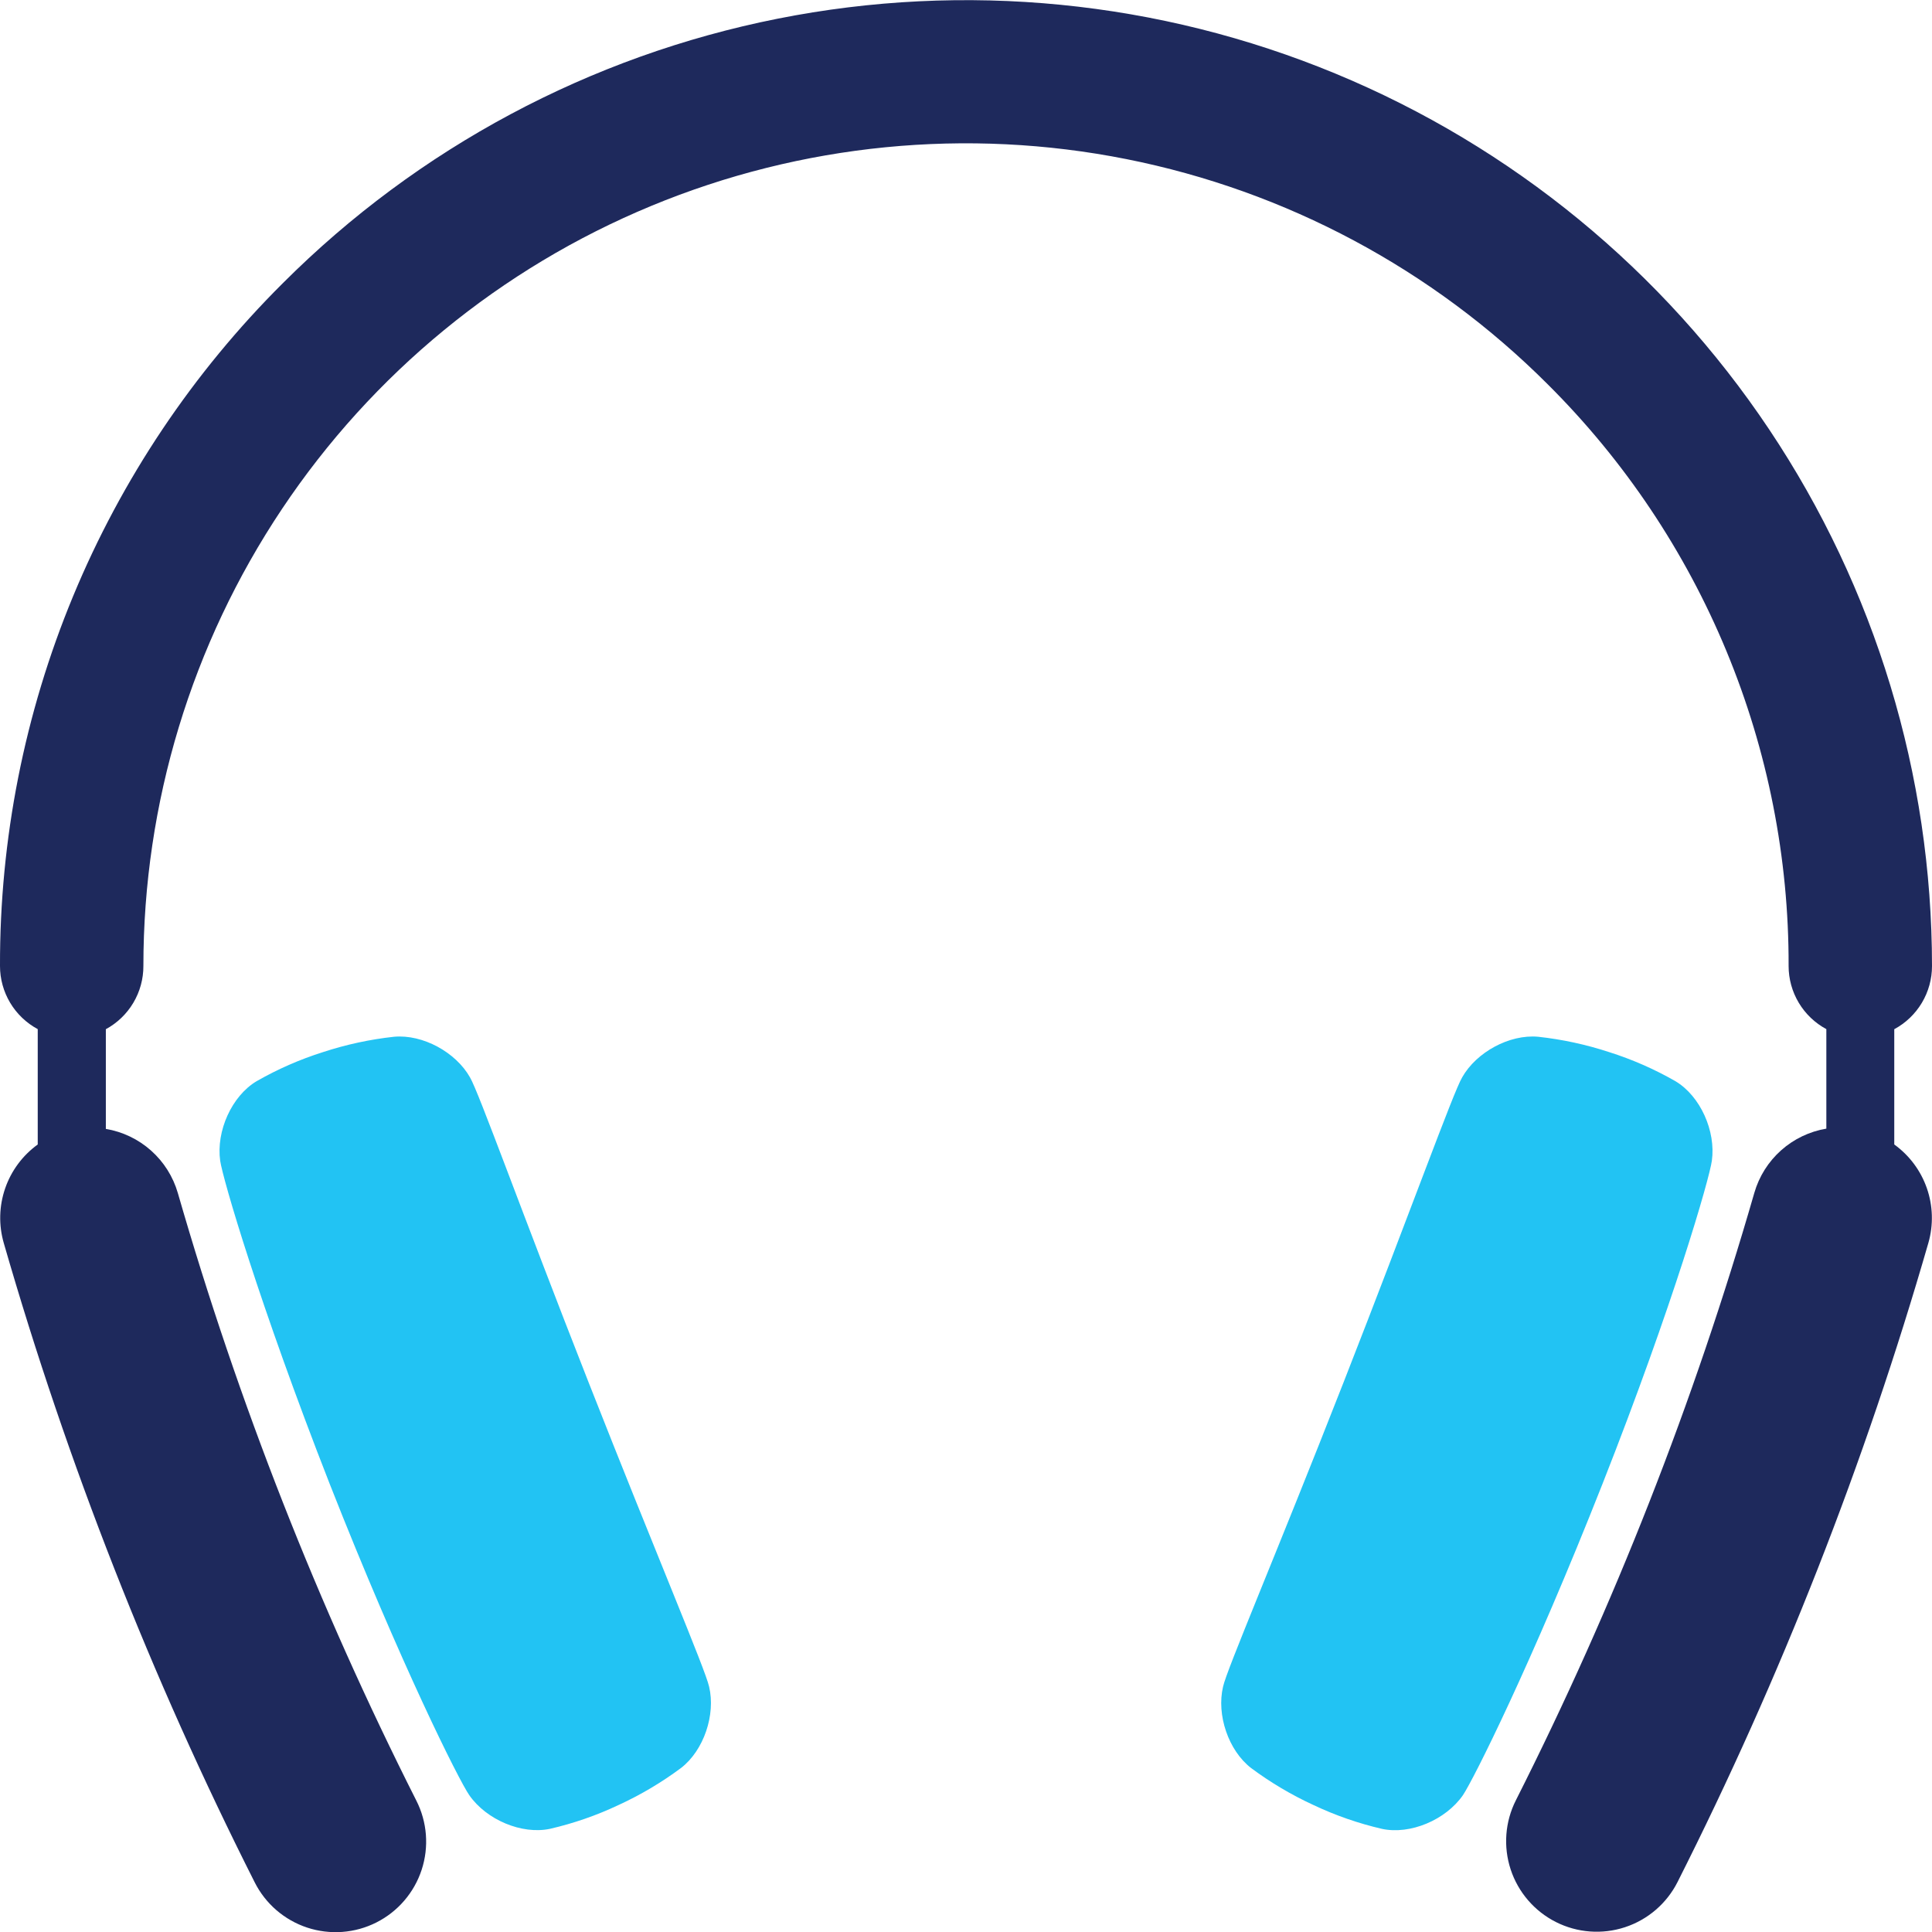 <svg width="512" height="512" viewBox="0 0 512 512" fill="none" xmlns="http://www.w3.org/2000/svg">
<g clip-path="url(#clip0_1100_1047)">
<path d="M87.37 393.24C106.18 441.05 121.61 471.78 124.37 475.75C128.92 482.28 138.3 486.25 145.79 484.65C152.049 483.202 158.134 481.087 163.94 478.34C169.777 475.658 175.317 472.374 180.47 468.54C186.53 463.87 189.69 454.4 187.92 446.98C186.92 442.41 173.99 412.13 155.98 366.33C137.97 320.53 126.92 289.51 124.54 285.49C120.78 278.85 112.04 274.06 104.42 274.75C98.033 275.448 91.736 276.809 85.63 278.81C79.494 280.744 73.583 283.332 68 286.53C61.42 290.45 57.25 299.74 58.35 307.62C59.05 312.39 68.64 345.4 87.37 393.24Z" fill="url(#paint0_linear_1100_1047)"/>
<path d="M453.66 307.62C454.76 299.74 450.59 290.45 444.01 286.53C438.437 283.334 432.536 280.746 426.41 278.81C420.304 276.809 414.007 275.448 407.62 274.75C400 274.06 391.26 278.85 387.5 285.49C385.12 289.49 374.01 320.49 356.06 366.33C338.11 412.17 325.11 442.41 324.12 447C322.36 454.42 325.51 463.89 331.57 468.56C336.723 472.394 342.264 475.678 348.1 478.36C353.907 481.107 359.992 483.222 366.25 484.67C373.74 486.27 383.12 482.3 387.67 475.77C390.39 471.77 405.82 441.07 424.67 393.26C443.52 345.45 453 312.39 453.66 307.62Z" fill="url(#paint1_linear_1100_1047)"/>
<path d="M502 303.301V272.751C505.025 271.123 507.553 268.706 509.314 265.757C511.075 262.807 512.003 259.436 512 256.001C511.992 205.374 496.974 155.887 468.844 113.795C440.714 71.703 400.735 38.897 353.962 19.524C307.188 0.151 255.721 -4.919 206.067 4.956C156.413 14.831 110.802 39.206 75 75.001C51.154 98.715 32.248 126.922 19.374 157.99C6.501 189.058 -0.084 222.371 -0 256.001C0 259.432 0.93 262.8 2.691 265.745C4.452 268.691 6.977 271.105 10 272.731V303.301C5.991 306.197 2.976 310.26 1.365 314.936C-0.246 319.611 -0.374 324.67 1 329.421C17.834 387.836 40.094 444.55 67.49 498.821C68.907 501.641 70.867 504.154 73.256 506.216C75.646 508.277 78.419 509.848 81.417 510.836C84.414 511.825 87.577 512.213 90.725 511.977C93.872 511.742 96.942 510.888 99.76 509.464C102.576 508.041 105.085 506.075 107.141 503.681C109.198 501.286 110.762 498.51 111.744 495.51C112.726 492.51 113.106 489.346 112.863 486.199C112.621 483.053 111.76 479.984 110.33 477.171C84.289 425.592 63.131 371.69 47.13 316.171C45.874 311.827 43.416 307.928 40.041 304.92C36.665 301.912 32.508 299.919 28.05 299.171V272.751C31.066 271.117 33.583 268.697 35.335 265.748C37.087 262.799 38.008 259.431 38 256.001C37.996 212.88 50.779 170.726 74.735 134.872C98.69 99.018 132.74 71.073 172.578 54.572C212.417 38.071 256.254 33.755 298.546 42.171C340.837 50.587 379.683 71.356 410.17 101.851C430.47 122.05 446.564 146.075 457.52 172.534C468.477 198.993 474.078 227.363 474 256.001C474 259.432 474.93 262.8 476.691 265.745C478.452 268.691 480.977 271.105 484 272.731V299.101C479.541 299.849 475.385 301.842 472.009 304.85C468.633 307.858 466.176 311.757 464.92 316.101C448.919 371.62 427.76 425.522 401.72 477.101C398.849 482.783 398.353 489.373 400.341 495.421C402.329 501.469 406.638 506.48 412.32 509.351C418.002 512.221 424.592 512.718 430.64 510.73C436.688 508.742 441.699 504.433 444.57 498.751C471.958 444.478 494.215 387.765 511.05 329.351C512.402 324.605 512.259 319.557 510.64 314.896C509.02 310.234 506.003 306.185 502 303.301Z" fill="url(#paint2_linear_1100_1047)"/>
</g>
<defs>
<linearGradient id="paint0_linear_1100_1047" x1="123.292" y1="274.684" x2="123.292" y2="485.004" gradientUnits="userSpaceOnUse">
<stop stop-color="#22C3F3"/>
<stop offset="1" stop-color="#22C3F3"/>
</linearGradient>
<linearGradient id="paint1_linear_1100_1047" x1="388.735" y1="274.684" x2="388.735" y2="485.024" gradientUnits="userSpaceOnUse">
<stop stop-color="#22C3F3"/>
<stop offset="1" stop-color="#22C3F3"/>
</linearGradient>
<linearGradient id="paint2_linear_1100_1047" x1="255.999" y1="0.039" x2="255.999" y2="512.044" gradientUnits="userSpaceOnUse">
<stop stop-color="#1E295C"/>
<stop offset="1" stop-color="#1E295C"/>
</linearGradient>
<clipPath id="clip0_1100_1047">
<rect width="512" height="512" fill="white"/>
</clipPath>
</defs>
</svg>
